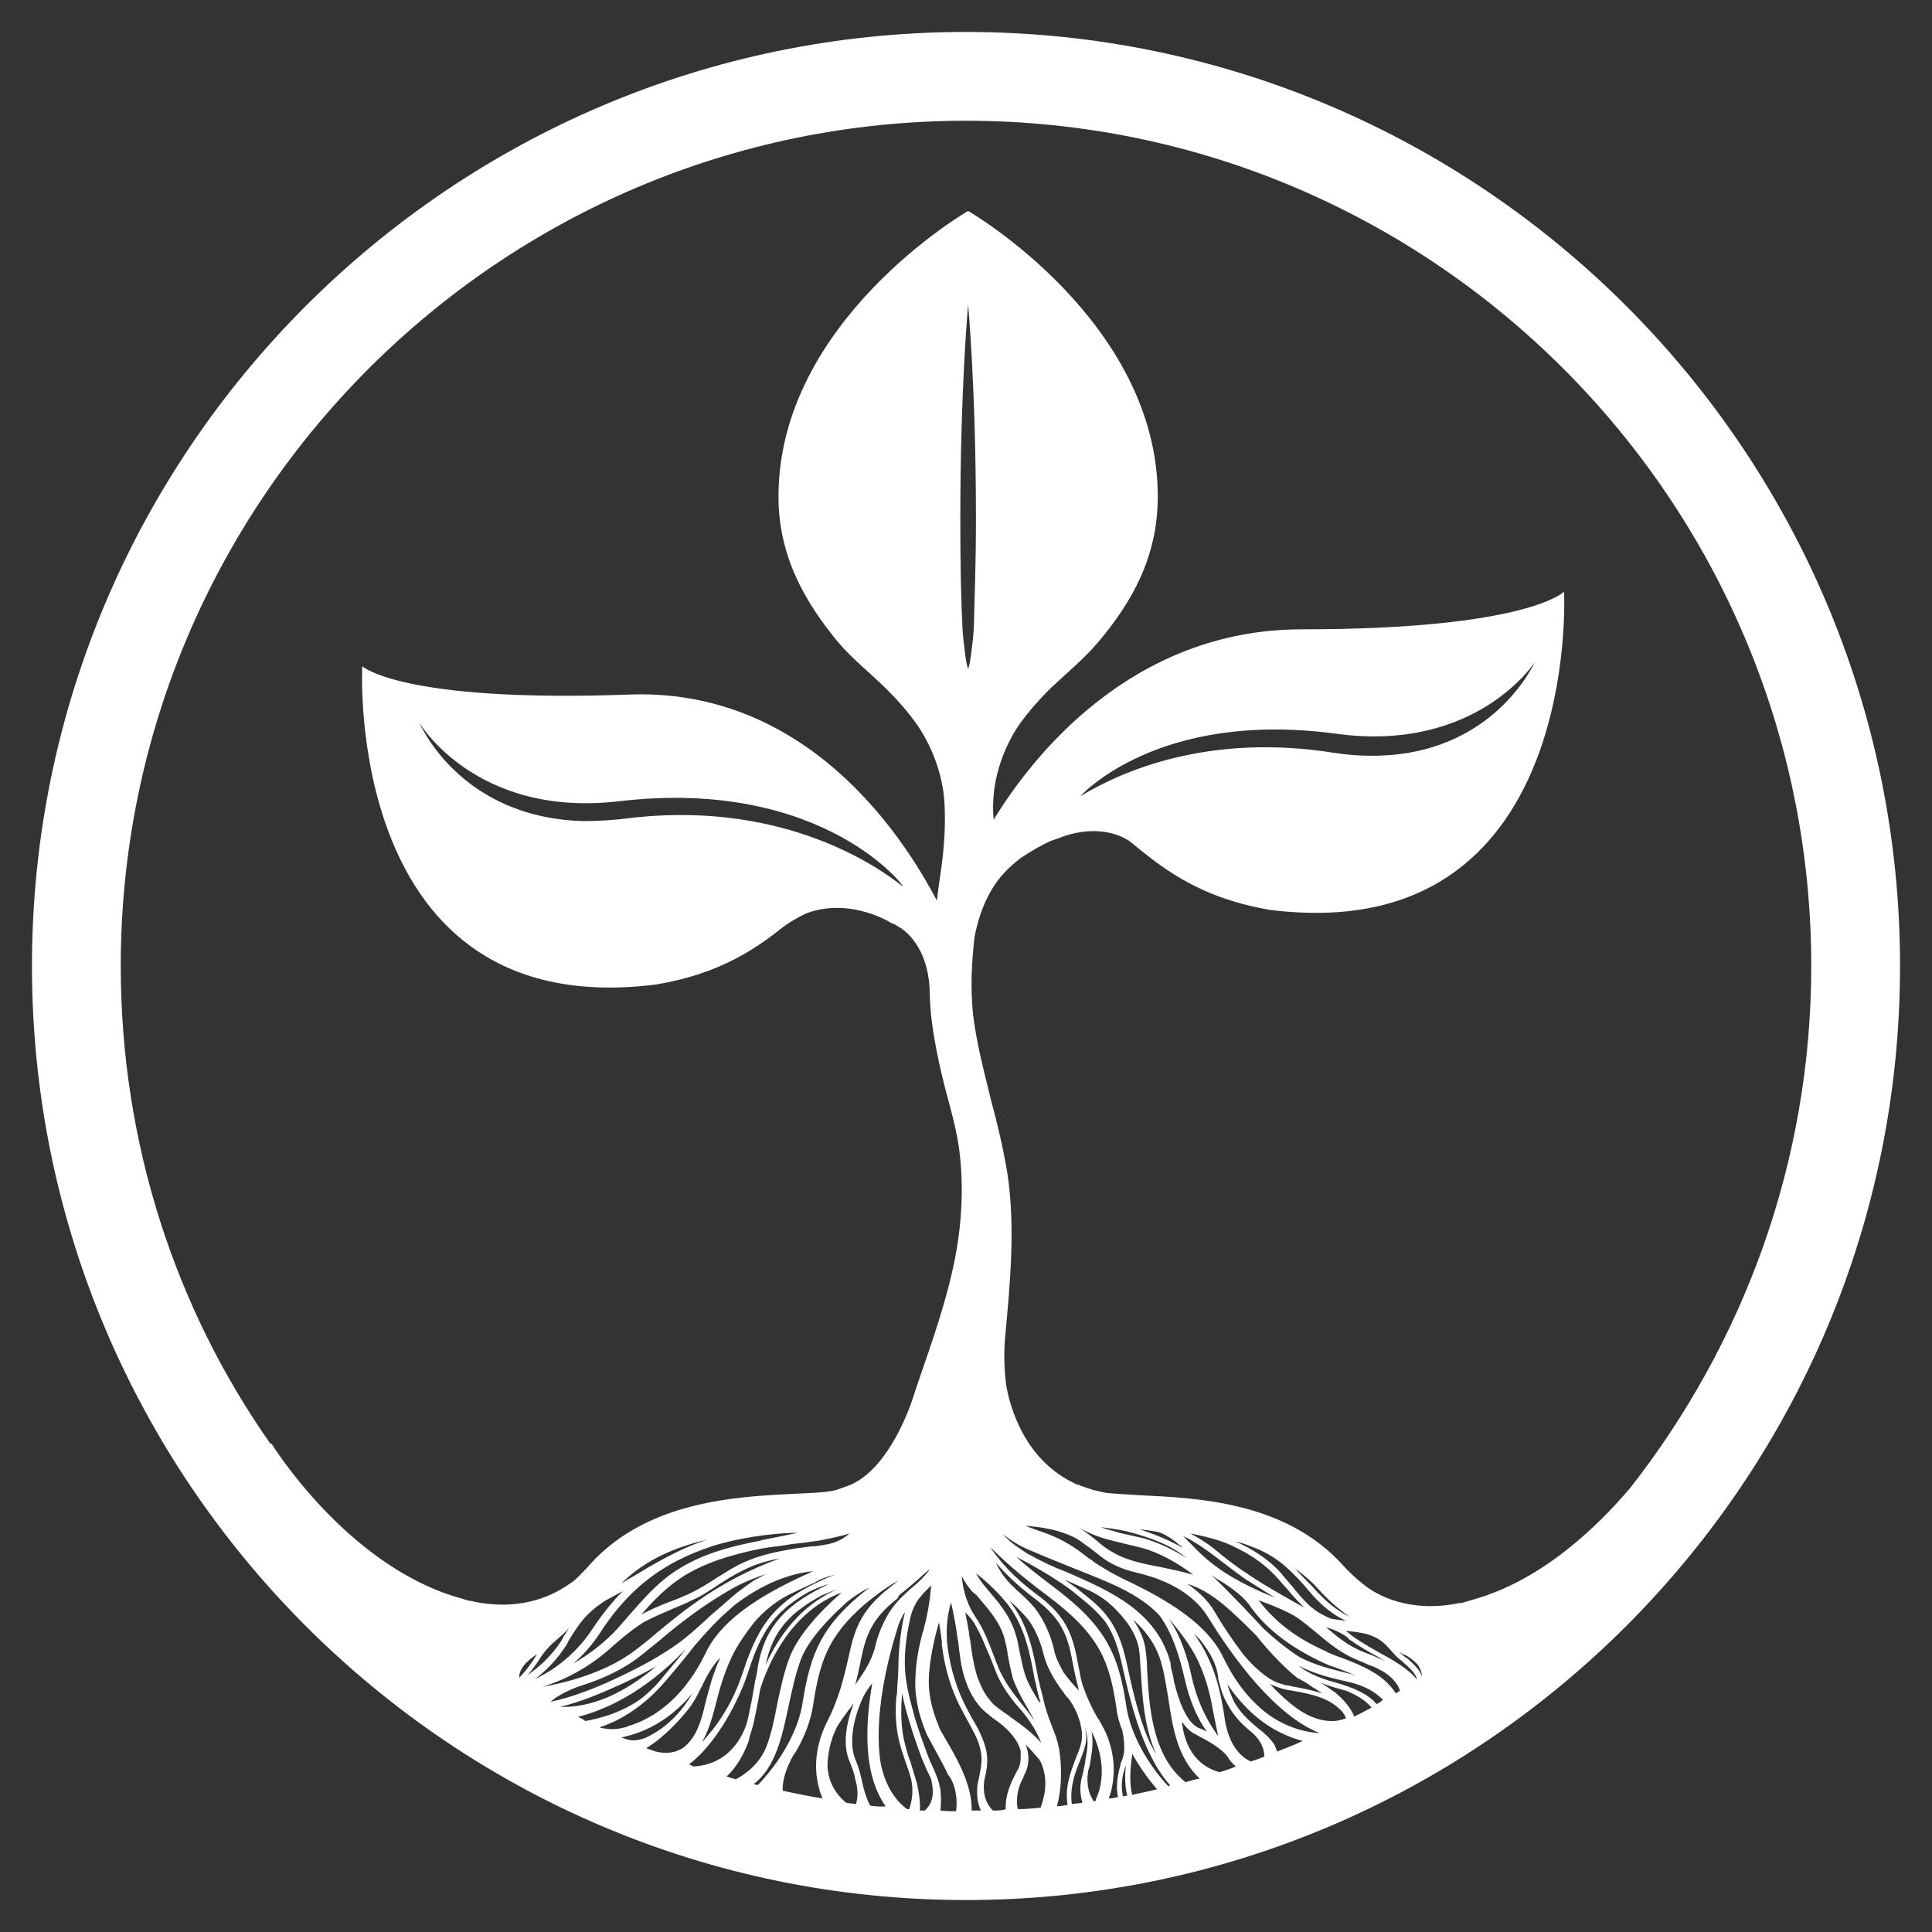 <?xml version="1.0" encoding="utf-8"?>
<!-- Generator: Adobe Illustrator 26.3.1, SVG Export Plug-In . SVG Version: 6.00 Build 0)  -->
<svg version="1.1" id="Capa_1" xmlns="http://www.w3.org/2000/svg" xmlns:xlink="http://www.w3.org/1999/xlink" x="0px" y="0px"
	 viewBox="0 0 272 272" style="enable-background:new 0 0 272 272;" xml:space="preserve">
<rect x="0" y="0" width="272" height="272" fill="#333333" stroke="none"/>
<style type="text/css">
	.st0{fill:#FFFFFF;}
</style>
<path class="st0" d="M136,4.5C63.5,4.5,4.5,63.5,4.5,136c0,72.5,59,131.5,131.5,131.5s131.5-59,131.5-131.5
	C267.5,63.5,208.5,4.5,136,4.5z M73.1,236.2c-0.1-1.6,2-3,2.5-3.3C75,233.9,74.1,235.2,73.1,236.2z M76.2,233.2
	C76.2,233.2,76.2,233.2,76.2,233.2c0,0,0.8-1.2,1.9-2.1c0,0,0.1,0,0.1-0.1c0,0,0,0,0,0l0,0c0.7-0.6,1.4-1.2,1.9-1.8
	c-0.2,0.3-0.4,0.7-0.7,1.1l-0.3,0.6c-1.4,2.2-3.3,3.9-4.8,4.9C75.1,234.9,75.7,234,76.2,233.2z M116,217.5c-0.4,0.1-0.8,0.1-1.3,0.2
	c-0.1,0-0.2,0-0.4,0c0,0,0,0,0,0c0,0,0,0,0,0c-0.8,0.1-1.6,0.2-2.3,0.3l-0.5,0.1c-3.2,0.5-5.5,1.2-7.5,2.2c-1.1,0.6-2.1,1.2-3.2,1.9
	c-1.2,0.8-2.5,1.6-3.8,2.2c-0.9,0.4-1.8,0.8-2.7,1.1c-1.3,0.5-2.7,1.1-4,1.8c1.8-2.1,3.7-4,6.1-5.5c2.8-1.7,6.3-2.9,10.9-3.8
	c1.1-0.2,2.3-0.3,3.5-0.5c0.5-0.1,1.3-0.2,2.3-0.3c0.7-0.1,1.5-0.2,2.2-0.3c1.5-0.3,3-0.6,4.3-1C118.7,216.7,117.5,217.3,116,217.5z
	 M118,223.7c-5.4,2.3-8.5,6.9-10.2,10.7c1-5,3.7-7.5,7.9-9.8C116.4,224.3,117.2,224,118,223.7z M117.5,221.7
	c-8.2,3.3-10.6,6.7-12.9,13.7c-1.5,4.6-3.8,7.8-5.8,9.9c0.9-1.5,1.4-3.2,1.9-5.1c0.5-2,1.1-4.3,2.3-6.9c0.8-1.7,2.1-3.5,3.1-4.8
	c0.5-0.6,2.4-2.8,5.4-4.2c1-0.5,2.1-1,3.2-1.5C115.3,222.4,116.3,222,117.5,221.7z M107.4,216.8
	C107.4,216.8,107.4,216.8,107.4,216.8c-0.1,0-0.2,0-0.3,0.1c-4.9,0.9-8.5,2.1-11.4,3.9c-3,1.8-5.1,4.3-7.3,6.8
	c-0.4,0.5-0.9,1-1.3,1.5c-1.9,2.1-4.1,3.8-6.4,5.1c1.3-1.1,2.7-2.6,3.9-4.5c4.9-7.5,10.5-10.3,15.9-12.1c1.7-0.5,3.4-0.9,5.3-1.2
	c0.4-0.1,0.9-0.1,1.3-0.2c0,0,0,0,0,0c0,0,2.8-0.4,5.2-0.4C109.5,216.4,107.4,216.8,107.4,216.8z M100.1,216.6
	c-4.3,1.3-7.9,3.5-11.4,5.6c-0.4,0.2-0.8,0.5-1.2,0.7c0,0-0.1,0.1-0.1,0.1c3.6-3.6,8.2-5.4,12.9-6.4
	C100.2,216.6,100.2,216.6,100.1,216.6z M87.7,224c-1.4,1.4-2.8,3.1-4.2,5.2c-2.8,4.3-6.3,6.3-8.2,7.2c1.5-1.1,3.2-2.8,4.5-4.9
	l0.3-0.6c1.5-2.4,2.4-3.8,5.2-5.6C86.2,224.8,87,224.4,87.7,224z M76,237.6c3.7-1.1,7.1-3,10-5.6c0,0,0,0,0,0c0,0,2.5-2.3,4.6-3.6
	c1.3-0.7,2.7-1.3,4.1-1.9c0.9-0.4,1.8-0.7,2.7-1.2c1.4-0.6,2.7-1.5,3.9-2.3c1-0.6,2-1.3,3.1-1.8c1.5-0.8,3.2-1.4,5.4-1.8
	c-8.3,3-13.5,7.3-17.6,10.7c-0.9,0.8-1.8,1.5-2.6,2.1c-4.7,3.7-11.6,5.1-14.6,5.5C75.3,237.8,75.7,237.7,76,237.6z M77.5,239.6
	c1.7-1.5,4.4-2.3,4.4-2.3c0,0,0,0,0,0c2.8-0.9,5.8-2.2,8.3-4.2c0.9-0.7,1.7-1.4,2.6-2.1c2.7-2.3,6-4.9,10.2-7.3
	c1.2-0.7,3-1.5,4.9-2.1c-0.5,0.2-0.9,0.5-1.4,0.7c-0.9,0.5-1.7,1.2-2.7,1.9c-1.2,1-2.4,2.1-3.6,3.1c-1.4,1.3-2.9,2.7-4.5,3.9
	c-2.6,1.9-5.5,3.5-9.4,5.3C83.7,237.7,80.7,238.9,77.5,239.6C77.6,239.6,77.5,239.6,77.5,239.6z M86.8,237.4
	c2.1-0.9,3.9-1.9,5.6-2.8c-2.3,1.9-4.5,3.3-6.5,4.2c-1.6,0.7-4.1,1.6-7,1.5C81.7,239.6,84.4,238.5,86.8,237.4z M81.4,241.7
	c3.2-0.8,9.1-3.1,15.2-9.6c-0.9,1.2-2.1,2.6-3.6,4.4c-0.9,1.1-1.9,2-2.8,2.7c-1.4,1-3.9,2.4-7.8,3.1C82.1,242,81.7,241.9,81.4,241.7
	z M84.4,243.2c2.1-0.7,5.6-2.3,9.1-6.3c1.9-2.2,3.2-3.8,4.2-5.1c0,0,0,0,0,0c0,0,2-2.4,4-4.3c0.6-0.5,1.2-1.1,1.8-1.6
	c2-1.5,6-4.2,11-4.7c-6.3,2.8-12.6,6.3-15.1,11.4c-2,4.2-5.4,8.7-10.9,10.4c-0.1,0-0.2,0-0.2,0.1c-0.2,0.1-0.5,0.1-0.8,0.2
	C86.6,243.5,85.5,243.5,84.4,243.2z M88,244.8c-0.2-0.1-0.3-0.1-0.5-0.2c3.9-0.8,7.2-2.9,10-6.2c-1.3,2.2-3.3,4.7-6.5,6.2
	C90.1,245,89,245.2,88,244.8z M96.4,245.9c-0.6,0.5-2.1,1.3-4.4,0.6c-0.2-0.1-0.4-0.2-0.6-0.2c-0.1-0.1-0.3-0.1-0.4-0.2
	c2.7-1.6,5.1-4.5,5.1-4.5l0,0c1.2-1.3,2-2.7,2.6-4c0,0,0,0,0,0c0,0,0-0.1,0.1-0.1c0-0.1,0.1-0.2,0.1-0.3c0.4-0.8,1.4-2.8,2.5-3.8
	c-1.1,2.4-1.6,4.5-2.1,6.4C98.7,242.4,98.1,244.4,96.4,245.9z M97,248.4c4-3,6.7-9,6.7-9s0,0,0,0c0.6-1.2,1.1-2.4,1.6-3.9
	c1.2-3.8,2.5-6.5,4.7-8.6c0,0,0,0,0,0c0.3-0.2,0.5-0.5,0.8-0.7c0,0,0.1-0.1,0.1-0.1c0.9-0.7,1.9-1.4,3-2c0.8-0.4,1.8-0.8,2.8-1.1
	c-5.4,2.6-8.9,5.4-10,11.6c-0.1,0.7-0.2,1.4-0.4,2.1c-0.3,2-0.7,3.9-1.1,5.7c-0.5,1.7-2.3,6-7.6,6.3C97.4,248.5,97.2,248.5,97,248.4
	z M102.3,250.1c1.4-1.3,2.4-3.1,3-4.7c0-0.1,0.1-0.2,0.1-0.3c0,0,0,0,0-0.1c0.1-0.1,0.1-0.3,0.1-0.4c0.5-1.4,0.7-2.5,0.7-2.5
	c0,0,0,0,0,0c0.3-1.4,0.6-2.8,0.8-4.2c1.1-3.6,4.3-11,11.5-13.7c-3.1,2.7-5.9,5.8-7.2,8.8c-0.9,2.2-1.4,4.7-1.9,7
	c-0.4,2.1-0.8,4.1-1.5,5.9c-0.5,1.3-1.7,3.2-4.3,4.6C103.3,250.4,102.8,250.3,102.3,250.1z M106.1,251.2c3.1-2.4,4-6.7,4.9-10.9
	c0.5-2.3,1-4.7,1.8-6.8c1.1-2.7,3.7-5.5,6.5-8c0.6-0.5,1.7-1.3,3.1-2c-6.7,5.2-8.3,9.2-9.4,16.2c-0.6,4-3.2,8.4-6.3,11.6
	C106.5,251.3,106.3,251.2,106.1,251.2z M116.3,242.7C116.3,242.7,116.3,242.7,116.3,242.7L116.3,242.7c-1.4,2.9-1.8,6.1-1,9
	c0.1,0.5,0.3,1,0.5,1.5c-1.9-0.3-3.8-0.7-5.6-1.1c-0.1-2,1-4.1,1.5-5c0.1-0.1,0.2-0.3,0.3-0.4c0,0,0,0,0,0c0,0,0,0,0,0
	c1.3-2.2,2.2-4.6,2.5-6.8c0.9-5.8,2-9.5,7.2-14c0.7-0.6,2.8-2.3,4.8-3.4c-0.4,0.3-0.7,0.6-1.1,0.9c-4.6,3.5-5.2,6.6-6,10.2
	C118.8,236.1,118.2,239,116.3,242.7C116.3,242.7,116.3,242.7,116.3,242.7z M126.8,224.4C126.9,224.4,126.8,224.4,126.8,224.4
	c0,0,0.4-0.3,1-0.8c0.5-0.4,0.9-0.8,1.3-1.1c0.5-0.5,1.1-1,1.7-1.5c0,0,0,0,0,0.1c-0.7,0.9-1.5,1.7-2.5,2.5c-1,0.9-2.1,1.9-2.9,3.1
	c-1.2,1.8-1.9,3.8-2.2,5.2c-0.4,1.5-1.1,2.9-2.4,4.7c-0.1,0.2-0.3,0.4-0.4,0.6c0.3-1.1,0.5-2,0.7-3c0.7-3.5,1.3-6.1,5.3-9.2
	C126.5,224.6,126.7,224.5,126.8,224.4z M120.5,254c-0.5-0.1-0.9-0.1-1.4-0.2c-2.1-1.8-2.5-3.8-2.6-5c0-1.8,0.4-3.7,1.2-5.4
	c0,0,0,0,0,0c0.2-0.4,0.4-0.7,0.6-1c0.6-0.9,1.2-1.7,1.9-2.6c-1,2.6-1.7,5.9-0.5,8.4c0.3,0.8,0.6,1.5,0.7,2.3
	C120.7,251.4,120.9,252.8,120.5,254z M122.5,254.2c-0.8-1.5-1.2-3.7-1.2-3.7c0,0,0,0,0,0c-0.2-0.8-0.4-1.7-0.8-2.6
	c-1.1-2.5-0.3-5.9,0.8-8.5c0.3-0.7,0.8-1.6,1.5-2.4c-0.9,5.2-1.2,11.3,0.9,15.6c0.3,0.6,0.6,1.2,1,1.7
	C123.9,254.4,123.2,254.3,122.5,254.2z M128,254.7c-0.1,0-0.2,0-0.3,0c-2.3-1.7-3.3-4.4-3.7-6.4c-1.1-6.6,1.1-15.1,2.3-18.9
	c0.3-1.1,0.7-1.8,1-2.3c0,0,0.1-0.1,0.1-0.1c-0.5,2.1-0.8,4.4-0.9,6.7c0,0,0-0.1,0-0.1c0,0,0,2-0.2,4.2c0,0.1,0,0.1,0,0.2
	c0,0.3,0,0.5-0.1,0.8l0,0c-0.2,2.4-0.1,4.8,0.6,7.1c0.2,0.8,0.5,1.5,0.7,2.2c0.3,0.8,0.6,1.7,0.8,2.5
	C128.5,251.6,128.6,253,128,254.7z M130.2,254.9c-0.2,0-0.5,0-0.7,0c0.1-1.4-0.2-2.8-0.4-3.8c-0.3-1-0.6-2-0.9-3
	c-0.3-0.7-0.5-1.5-0.7-2.2c-0.7-2.5-0.7-5-0.5-7.5c0.3,1.5,0.7,3,1.1,4.2c0.5,1.7,1.1,3.4,1.7,5c0.2,0.5,0.4,0.9,0.6,1.4
	c0.2,0.5,0.5,1,0.7,1.5C131.2,251.1,131.9,253.4,130.2,254.9z M134.6,255c-0.7,0-1.4,0-2.2-0.1c0.1-1,0.1-2,0-2.9
	c-0.2-1.3-0.7-2.4-1.2-3.5c-0.2-0.4-0.4-0.9-0.6-1.4c-0.6-1.6-1.2-3.3-1.7-4.9c-0.6-2.2-1.4-4.9-1.5-7.4c-0.1-2.5,0.3-5,0.8-7.2
	c0.4-1.6,1.2-2.6,1.4-2.8c0.3-0.4,0.7-0.8,1.1-1.2c0,0,0.1-0.1,0.1-0.1c0.1-0.1,0.2-0.2,0.3-0.3c-0.2,2.6-0.7,4.9-1,5.9
	c0,0.2-0.1,0.3-0.1,0.5c0,0.1-0.1,0.2-0.1,0.2c0,0,0,0,0,0c-0.5,1.9-0.9,3.9-1,5.9c-0.2,2.8,0.3,5.4,1.5,8.3c0.2,0.5,0.6,1.1,1,1.9
	c0.6,1.1,1.4,2.5,2.1,4C134.3,250.8,134.9,252.9,134.6,255z M131.2,223.1C131.2,223.1,131.2,223.1,131.2,223.1
	C131.2,223,131.2,223.1,131.2,223.1L131.2,223.1z M138.1,254.9c-0.4,0-0.8,0-1.3,0c0.1-3.7-2.3-7.7-3.7-10.1
	c-0.4-0.7-0.8-1.3-0.9-1.7c-1.1-2.6-1.6-5-1.4-7.5c0.2-2.4,0.7-4.8,1.4-7.2c0.2,1,0.3,2.1,0.4,2.7c0,0.1,0,0.2,0,0.3
	c0,0.1,0,0.2,0,0.2c0,0,0,0,0,0c0.4,3.2,1.3,6.4,2.9,9.3c0.2,0.4,0.5,0.9,0.7,1.3c0.7,1.3,1.5,2.6,1.8,4c0.4,1.5,0.1,2.7-0.2,4.2
	c-0.1,0.3-0.1,0.6-0.2,1C137.5,252.7,137.6,253.9,138.1,254.9z M139.8,254.9c-1.4-1.3-1.4-3.3-1.2-4.4c0.1-0.3,0.1-0.6,0.2-0.8
	c0,0,0,0,0,0c0,0,0,0,0,0c0.2-1.1,0.3-2.2,0-3.5c-0.4-1.5-1.1-2.9-1.9-4.2c-0.2-0.4-0.5-0.9-0.7-1.3c-1.5-2.8-2.4-5.8-2.8-8.9
	c-0.2-1.6-0.2-4,0.5-6.2c0.4,1.8,0.7,3.4,0.9,5l0.1,0.5c0.2,1.8,0.4,3.7,1,5.4c0.5,1.5,1.2,2.8,2.1,3.8c0.5,0.6,1.2,1.1,1.8,1.6
	c0,0,0,0,0,0c0,0,0.1,0.1,0.3,0.2c0.1,0.1,0.2,0.2,0.3,0.2c0,0,0,0,0.1,0.1c1,0.7,2.6,2.2,3.1,3.8c0.1,0.2,0.1,0.4,0.1,0.6
	c0,0.2,0,0.4,0,0.6c0,0.6-0.1,1.3-0.5,1.9c-0.8,1.5-1.7,3.3-1.6,5.4C141.1,254.9,140.5,254.9,139.8,254.9z M137.4,73.1
	c0,6.4-0.2,11.2-0.3,15.3c-0.1,1.9-0.6,5.7-0.8,5.7c-0.2,0-0.7-3.8-0.8-5.7c-0.2-4.1-0.3-8.9-0.3-15.3c0-18.6,1.1-30.1,1.1-30.2v0
	l0,0v0C136.3,43,137.4,54.6,137.4,73.1z M146.1,239.3c-0.7-1.2-1.4-2.3-1.8-3.6c-0.3-0.9-0.5-1.9-0.7-2.9c-0.2-0.9-0.3-1.8-0.6-2.7
	c-0.8-2.7-2.5-4.6-4.2-6.6l-0.4-0.5c-0.4-0.5-0.7-1-1-1.5c1.7,1.3,3.2,2.8,4.5,4.4c2.4,3.2,3.1,6.8,3.8,10.7l0.1,0.3
	c0.2,1,0.4,1.9,0.7,2.8C146.3,239.6,146.2,239.5,146.1,239.3z M146.6,245.4c-1.2-1.4-2.7-2.5-4.1-3.5l-0.3-0.2
	c-0.2-0.2-0.5-0.4-0.7-0.5c-0.8-0.6-1.6-1.1-2.1-1.8c-0.8-0.9-1.3-2-1.8-3.3c-0.5-1.6-0.8-3.4-1-5.1l-0.1-0.5
	c-0.1-1.1-0.4-2.3-0.6-3.5c0.6,0.6,1.1,1.2,1.3,1.6c0.9,1.5,1.5,3.1,2.2,4.7c0.3,0.8,0.6,1.5,0.9,2.3c0.6,1.4,1.4,2.7,2.7,4.3
	C144.4,241.4,145.8,243.3,146.6,245.4z M137.5,224.6c1.6,1.9,3.2,3.6,3.9,6c0.2,0.8,0.4,1.6,0.5,2.5c0.2,1,0.4,2.1,0.7,3.2
	c0.5,1.4,1.2,2.7,1.9,3.9c0.3,0.5,0.6,1.1,0.9,1.6c0.1,0.1,0.1,0.3,0.2,0.4c-0.7-1-1.5-2-2.3-3c-1.2-1.5-2-2.8-2.6-4.1
	c-0.3-0.7-0.6-1.5-0.9-2.3c-0.7-1.8-1.4-3.6-2.5-5.2c-1-1.5-1.7-3.4-1.9-5.7c0.4,0.8,0.9,1.5,1.5,2.2L137.5,224.6z M146.5,254.5
	c-1,0.1-2.1,0.2-3.2,0.2c-0.4-1.6,0.2-3.4,0.6-4.1c0.1-0.2,0.2-0.4,0.3-0.7c0.8-1.5,0.7-3,0.2-4.3c0.7,0.7,1.3,1.4,1.9,2.1
	c0.2,0.3,0.3,0.5,0.4,0.8C147.1,249.5,147.6,251.5,146.5,254.5z M148.8,254.3c1-3.6,0.4-7.4,0.4-7.4c0,0,0,0,0,0
	c-0.1-1-0.4-2.1-0.8-3.1c0,0,0,0,0,0c-0.1-0.2-0.1-0.3-0.2-0.5c-0.1-0.3-0.2-0.5-0.3-0.8c-0.4-1-0.7-2-0.9-2.8
	c-0.2-0.9-0.5-1.9-0.7-2.9l-0.1-0.3c-0.7-3.9-1.4-7.6-3.9-10.9c-0.2-0.3-0.4-0.5-0.6-0.7c0.2,0.2,0.3,0.3,0.5,0.5
	c1,0.9,1.9,1.8,2.7,2.8c1.1,1.6,1.7,3.4,2,4.6c0.4,1.7,1.3,3.4,2.7,5.3c0.1,0.1,0.2,0.2,0.2,0.3c0,0,0,0,0,0c0,0,0,0,0.1,0.1
	c0.1,0.2,0.3,0.4,0.5,0.6c0.4,0.5,0.9,1.3,1.3,2.3c0.1,0.4,0.3,0.8,0.4,1.2c0,0,0,0.1,0,0.1c0.2,0.8,0.3,1.6,0.2,2.2
	c-0.1,0.9-0.5,1.8-0.9,2.8c-0.7,1.9-1.5,3.9-1.1,6.4C149.7,254.2,149.2,254.3,148.8,254.3z M140.2,220c1.3,1.5,3,3.2,5.4,5
	c4.3,3.2,4.8,5.8,5.5,9.5c0.2,1.1,0.5,2.3,0.8,3.5c-1-1-1.7-1.9-2.2-2.6c-0.6-1.1-1.1-2.1-1.3-3.1c-0.3-1.4-1-3.4-2.2-5.2
	c-0.8-1.2-1.9-2.2-2.9-3.1c-0.1-0.1-0.3-0.2-0.4-0.4C141.6,222.5,140.7,221.1,140.2,220z M152.8,248c-0.1,0.5-0.2,1-0.3,1.5
	c-0.2,0.7-0.4,1.5-0.4,2.3c0,0.7,0.1,1.4,0.3,2c-0.5,0.1-1,0.1-1.5,0.2c-0.3-2.3,0.4-4.3,1.1-6c0.4-1,0.8-2,0.9-2.9
	c0.1-0.6,0-1.4-0.2-2.2c0.1,0.4,0.2,0.8,0.3,1.2c0.2,1.1,0.1,2.1-0.1,3.2C152.8,247.6,152.8,247.8,152.8,248z M154.8,251.9
	c-0.1,0.5-0.4,1.1-0.6,1.7c-0.1,0-0.1,0-0.2,0c-1-1.4-1-3.2-0.8-4.2c0,0,0-0.1,0-0.1c0.1-0.4,0.2-0.6,0.2-0.6c0,0,0,0,0,0
	c0-0.2,0.1-0.4,0.1-0.6c0-0.2,0.1-0.4,0.1-0.7c0.2-1.1,0.3-2.3,0.1-3.5c0-0.1-0.1-0.2-0.1-0.3C155,246.3,155.5,249.2,154.8,251.9z
	 M157.4,253c-0.4,0.1-0.9,0.2-1.3,0.2c0.1-0.3,0.2-0.6,0.3-0.9c0.8-3.1,0.4-6.5-1.3-9.5l0,0c-0.1-0.2-0.2-0.3-0.3-0.5
	c0-0.1-0.1-0.2-0.1-0.2c0,0,0-0.1-0.1-0.1c-1.4-2.4-2-4.3-2.2-4.8c-0.3-1-0.4-1.9-0.6-2.8c-0.7-3.7-1.3-6.6-5.8-9.9
	c-3.4-2.5-5.4-4.9-6.6-6.7c0,0,0,0,0,0c1.6,1.6,4.2,4,8,6.8c7.5,5.6,8.8,9.3,9.8,16c0.1,1,0.4,2,0.8,3c0.2,1,0.4,2.3,0.2,3.4
	c-0.1,0.4-0.2,0.8-0.4,1.2C157.5,249.5,157,251.1,157.4,253z M166.8,236.4c0.7,3.2,1.9,5.7,3.1,7.4c-0.4-0.2-0.7-0.4-1.1-0.5
	c-1.8-0.8-2.9-4-3.5-6.5c-0.1-0.6-0.2-1.2-0.4-1.8c0-0.2-0.1-0.5-0.1-0.7l0,0c0-0.1,0-0.1,0-0.2c-2-7.3-8.5-10.1-14.7-12.8
	c-0.5-0.2-1-0.4-1.5-0.6c-1.6-0.7-2.9-1.4-4-2c-0.6-0.4-2.3-1.4-3.4-2.7c1,0.8,2.2,1.6,3.9,2.3c1.4,0.6,3.1,1.3,5.1,2.1
	c2.2,0.9,4.6,1.8,7,2.9c3.4,1.6,5.2,3.2,6.1,4.2C165.2,230.2,166.1,233.4,166.8,236.4z M164.5,227.8c1.1,1.3,3.1,3.7,4.2,6.1
	c1.3,2.8,1.8,5.3,2.2,7.6c0.2,1,0.4,2,0.6,2.9c-1.2-1.6-2.8-4.3-3.7-8.2C167.2,233.4,166.3,230.4,164.5,227.8z M160.4,232.5
	c0.1,0.7,0.1,1.6,0.2,2.6c0.2,3.3,0.4,8,2.2,11.9c-0.5-0.8-0.9-1.6-1.2-2.3c-1.5-3.6-2.3-7.5-2.9-10.2c-0.5-2.3-1.1-4.5-2.5-6.5
	c-1.1-1.6-2.5-2.7-4-3.9c-0.7-0.6-1.5-1.1-2.3-1.7c1.1,0.5,2.3,1,3.4,1.5c0.9,0.4,2.4,1.3,3.5,2.4
	C158.3,227.8,160.1,229.9,160.4,232.5z M158.1,252.9c-0.4-1.8,0-3.2,0.4-4.4c0,0,0,0,0-0.1c-0.1,1.3-0.2,2.9,0.2,4.4
	C158.5,252.8,158.3,252.9,158.1,252.9z M159.4,252.7c-0.5-2-0.2-4.2,0-5.7c0-0.1,0-0.1,0-0.1c1,1.8,2.2,3.5,3.5,5
	C161.8,252.2,160.6,252.4,159.4,252.7z M164.5,251.5c-3-3.2-5.3-7.4-5.9-11.1c-1.1-7.4-2.8-11.4-10.3-17c-2.1-1.6-3.8-2.9-5.2-4.2
	c1,0.5,2.1,1.1,3.3,1.8c2.2,1.3,3.9,2.4,5.3,3.6c1.4,1.1,2.8,2.3,3.9,3.7c1.3,1.9,1.9,4,2.4,6.2c1,4.4,2.7,12.3,6.7,16.8
	C164.6,251.5,164.5,251.5,164.5,251.5z M166.9,250.9c-4.8-3.8-5.1-10.9-5.4-15.8c0-1-0.1-1.9-0.2-2.7c-0.2-1.7-0.9-3.1-1.8-4.4
	c1.9,1.7,3.4,3.7,4.1,6.5c0.4,1.5,0.6,3,0.9,4.7c0.6,4.1,1.3,8.3,4.4,11.2C168.3,250.5,167.6,250.7,166.9,250.9z M171.7,249.5
	c-4.3-1.2-5.1-5.2-5.3-7.1c0.6,0.8,1.2,1.5,2,1.8c0.2,0.1,0.3,0.2,0.5,0.3c3.2,1.6,3.9,2.8,3.9,2.8c0,0,0,0,0,0
	c0.3,0.5,0.7,1,1.2,1.4C173.2,249,172.5,249.3,171.7,249.5z M176.1,248c-2.2-1-3.1-3.4-3.4-4.7c-0.2-0.7-0.3-1.4-0.4-2.2
	c-0.4-2.3-0.9-5-2.3-7.9c-0.5-1.1-1.2-2.2-1.9-3.2c0.3,0.3,0.6,0.6,0.9,0.9c1.6,2,2.2,3.6,2.4,4.6c0,0.2,0.1,0.4,0.1,0.6
	c0,0.1,0,0.2,0,0.2c0,0,0,0,0,0c0.3,1.2,0.6,2.4,1.2,3.4c0.9,1.8,2.1,3,3.3,4c0,0,0,0,0,0c0,0,2,1.4,2,3.6
	C177.3,247.6,176.7,247.8,176.1,248z M179.8,246.6c-0.1-0.3-0.2-0.6-0.4-1c-0.6-0.9-1.4-1.6-2.3-2.3c-1.2-1-2.6-2.2-3.5-4
	c-0.3-0.7-0.6-1.4-0.8-2.2c2.8,4.2,6.4,6.9,10.6,8C182.2,245.7,181,246.1,179.8,246.6z M178.6,241.4c-3-2.2-5-5.2-6.4-8.1
	c-2.2-4.6-7.6-7.9-13.2-10.6l0,0c-2.6-1.2-4.4-2.4-5-2.8c-0.2-0.2-0.5-0.4-0.7-0.5c-1.8-1.4-3.5-2.7-6.8-3.8
	c-0.8-0.3-1.5-0.5-2.1-0.8c2.2,0.2,3.8,0.5,5,0.9c1.2,0.4,2.1,0.8,2.9,1.4c0.5,0.4,1,0.7,1.5,1.1c0.5,0.4,0.9,0.7,1.4,1.1
	c1.5,1.1,3.1,1.7,4.8,2.1c0,0,0,0,0,0c0,0,1.7,0.4,3,0.9c2.4,0.9,5.3,2.5,7.1,5.4c3.5,5.7,9.4,13.8,15.7,16.3
	C182.5,243.8,180,242.4,178.6,241.4z M167.1,219.4c-2-1.3-4-2.2-6-2.8c-0.9-0.2-1.7-0.4-2.6-0.6c-0.6-0.1-1.3-0.3-1.9-0.5
	c-0.5-0.1-1.1-0.3-1.6-0.5c0.8,0.1,2.3,0.3,3.7,0.6C162.5,216.6,165.1,217.7,167.1,219.4z M160.4,215.3c0.8,0.1,1.8,0.2,2.7,0.4
	c0.4,0.1,1.5,0.6,2.7,1.6c0.1,0.1,0.2,0.2,0.4,0.3c0.1,0.1,0.2,0.2,0.3,0.3C164.9,217,162.9,216.1,160.4,215.3z M184.2,223.9
	c2,2.4,3.8,3.6,5.3,4.3c-0.7-0.1-1.4-0.2-2.1-0.3c-1.2-0.5-2.4-1.2-3.3-2.1c-0.8-0.8-1.5-1.6-2.2-2.5c-0.6-0.7-1.2-1.4-1.8-2.1
	c-1.6-1.7-3.7-3.1-6.2-4.2c0.8,0.2,1.5,0.4,2.2,0.7c2.5,0.9,4,2.1,4.6,2.6C182.1,221.5,183.3,222.8,184.2,223.9z M182.3,220.8
	c1.1,0.8,2.2,1.7,3.2,2.8c1.4,1.6,2.9,2.9,4.5,4c-1.5-0.7-3.2-1.9-5.2-4.2C183.9,222.5,183.1,221.7,182.3,220.8z M190.1,230.9
	c1,0.7,2.3,1.5,3.6,2.2c0.5,0.3,0.9,0.5,1.4,0.8c-0.6-0.3-1.2-0.5-1.8-0.8c-0.8-0.3-1.6-0.6-2.4-1c-1.6-0.8-2.9-1.9-4.2-3
	c1.5,0.4,2.6,1.1,3.1,1.5C189.8,230.7,189.9,230.8,190.1,230.9C190,230.9,190.1,230.9,190.1,230.9
	C190.1,230.9,190.1,230.9,190.1,230.9z M179.5,221.8c0.6,0.6,1.2,1.4,1.8,2c0.7,0.9,1.5,1.7,2.3,2.5c0,0,0,0,0,0l-0.4-0.2
	c-2.5-1.4-5-2.8-7.4-4.4c-1.7-1.1-3.4-2.4-4.8-3.6c-1-0.8-2.1-1.5-3.4-2.2c2.2,0.4,3.8,0.9,4.9,1.3
	C175.4,218.4,177.7,219.9,179.5,221.8z M167.8,216.9c1,0.6,1.9,1.2,2.7,1.8c1.5,1.1,3.1,2.4,4.8,3.6c1.4,0.9,2.9,1.8,4.3,2.7
	c-0.1-0.1-0.3-0.1-0.4-0.2c-0.7-0.3-1.3-0.5-1.9-0.8c-4-1.8-6.8-3.7-9-6c-0.6-0.6-1.2-1.2-1.7-1.7
	C167.1,216.5,167.5,216.7,167.8,216.9z M177.9,229.3c-0.9-1-2-2.1-3-3.2c-0.2-0.2-0.3-0.3-0.5-0.5c0,0,0,0,0,0c0,0-2-2.1-3.9-3.9
	c0.4,0.3,0.8,0.6,1.2,0.8c0,0,0,0,0,0c0,0,3.3,1.9,4.5,3.9l0,0c2.2,3,5.5,5.5,9.7,7.5c0.8,0.4,1.6,0.7,2.5,1c0.8,0.3,1.6,0.6,2.4,1
	c-0.2,0-0.3-0.1-0.5-0.2c-2.4-0.6-5.2-1.2-7.5-2.5C181,232,179.4,230.7,177.9,229.3z M184.9,237.6c0.4,0.2,0.8,0.5,1.2,0.8
	c-1.2-0.4-2.6-0.7-4.3-1c-0.3-0.1-0.6-0.1-1-0.2c-0.3-0.1-0.6-0.2-0.9-0.3c-0.1,0-0.2-0.1-0.3-0.1c-2.1-1-3.9-3.1-4.5-3.8
	c-1.6-2.1-3-4.2-4.1-6.1c-1-1.7-2.4-2.9-3.8-3.9c3.2,1,5.6,3.3,8.1,5.7l0.6,0.6c0.3,0.3,0.7,0.7,1,1c1.4,1.8,3.8,4.4,5.7,5.9
	C183.4,236.6,184.2,237.1,184.9,237.6z M156.2,216.8c0.7,0.2,1.3,0.3,2,0.5c0.8,0.2,1.7,0.4,2.5,0.6c2.5,0.7,4.9,2,7.3,3.8
	c-0.1,0-0.3-0.1-0.4-0.1c-1.4-0.4-2.9-0.7-4.3-1c-2.7-0.5-5.2-1-7.5-2.6c-0.5-0.3-0.9-0.7-1.4-1.1c-1-0.8-2-1.6-3.2-2.2l0,0
	C152.8,215.6,154.5,216.4,156.2,216.8z M182.7,240.6c-1.4-1-2.7-2.2-3.9-3.5c0.9,0.4,2,0.8,3,0.9c3.5,0.6,5.5,1.2,7.2,3
	c0.2,0.3,0.4,0.6,0.5,0.9C186.9,243,184.1,241.6,182.7,240.6z M190.6,241.7c0-0.1,0-0.1,0-0.2c-0.5-1.1-1.4-2.2-2.6-3.2
	c-0.7-0.5-1.4-1-2.1-1.4c0.6,0.2,1.3,0.5,2.1,0.7c0.6,0.2,1.1,0.3,1.7,0.5c0.9,0.4,2.4,1.1,3.4,2.3
	C192.2,240.9,191.4,241.3,190.6,241.7z M193.8,239.9c-1.3-1.5-3.3-2.3-5.7-3c-2.7-0.7-4.3-1.6-5.3-2.4c2.3,1.2,4.8,1.8,7.1,2.3
	c2.1,0.5,3.6,1.3,4.8,2.5C194.4,239.6,194.1,239.8,193.8,239.9z M196.5,238.4c-1.6-2.6-4.7-3.9-7.6-5c-0.9-0.3-1.7-0.6-2.4-1
	c-4.1-1.8-7.1-4.2-9.3-7.1c0.5,0.2,1.1,0.4,1.6,0.6c1.2,0.5,2.5,1,3.6,1.7c1.1,0.7,2.1,1.6,3.1,2.4c1.4,1.2,2.9,2.4,4.7,3.3
	c0.8,0.4,1.7,0.7,2.5,1.1c0.6,0.2,1.1,0.4,1.6,0.7c0.8,0.4,2.2,1.3,2.8,2.9C196.9,238.2,196.7,238.3,196.5,238.4z M199.5,236.5
	c-1.1-1.5-3.4-2.8-5.6-4c-1.6-0.9-3.3-1.9-4.4-2.9c0,0,0,0,0.1,0c0.9,0.1,1.7,0.2,2.6,0.4c0.8,0.2,2.2,0.7,3.2,1.9
	c0.4,0.4,0.8,0.9,1.2,1.3c0.2,0.2,0.4,0.4,0.6,0.5c0.4,0.4,0.8,0.7,1.2,1.1C199,235.4,199.4,235.9,199.5,236.5
	C199.6,236.5,199.5,236.5,199.5,236.5z M200.2,236.1c-0.2-0.7-0.6-1.2-1.2-1.8c-0.4-0.4-0.8-0.8-1.3-1.1c-0.2-0.2-0.4-0.4-0.6-0.5
	c0,0,0,0-0.1-0.1c0.2,0.1,0.4,0.2,0.6,0.3c0.2,0.1,0.4,0.2,0.6,0.3c0.6,0.4,1.1,0.8,1.5,1.3C199.9,234.9,200.2,235.4,200.2,236.1
	C200.2,236.1,200.2,236.1,200.2,236.1z M207.4,225.2c-0.3,0.1-0.7,0.2-1,0.3c-0.3,0.1-0.7,0.2-1,0.2c-6.8,1.4-11.4-1-13.4-2.6
	c-1-0.8-2-1.7-2.9-2.7c-8.1-9-20.5-9.5-28.8-9.9c-1.7-0.1-3.2-0.2-4.4-0.3c-0.7-0.1-1.3-0.3-1.9-0.4c-0.6-0.2-1.2-0.4-1.8-0.6
	c-0.2-0.1-0.4-0.2-0.6-0.2c-0.2-0.1-0.4-0.2-0.6-0.3c-7-3.5-8.8-10.9-9.3-13.4c-0.3-2.1-0.4-4.4-0.2-6.9c0.7-7.7,1.5-15.6,0.3-23.4
	c-0.6-3.5-1.4-6.9-2.3-10.2c-1-4.1-2-7.9-2.5-11.9c-0.4-3.9-0.2-7.4,0.2-11c0.6-3.1,1.6-5.4,2.7-7.1c0.8-1.3,2.1-2.7,3.8-4
	c1.5-1,2.9-1.8,4.2-2.4c0.1,0,0.2-0.1,0.3-0.1c0.1,0,0.2-0.1,0.3-0.1c0.6-0.2,1.3-0.5,2-0.7c5.1-1.4,8,0.6,8.5,0.9
	c4.2,3.4,9.3,7.9,19.8,9.7c44,5.5,41.4-44.8,41.4-44.8s-5.1,5.3-36.9,5.3c-24.1,0-38.1,18.1-43.4,26.8c-0.6-6.2,2.1-11.2,3.6-13.4
	c1.3-1.8,2.7-3.4,4.2-4.9c2.3-2.2,4.9-4.3,7-6.8c4.6-5.5,8.3-11.8,8.3-20.4c0-24.7-26.5-40.1-26.7-40.2l0,0c0,0,0,0,0,0c0,0,0,0,0,0
	l0,0c-0.2,0.1-26.7,15.5-26.7,40.2c0,8.5,3.8,14.9,8.3,20.4c2.1,2.5,4.7,4.5,7,6.8c1.6,1.6,3.1,3.3,4.4,5.2c1.4,2.1,3.1,5.5,3.6,9.8
	c0.2,2.3,0.2,5.2-0.2,8.7c-0.2,1.8-0.5,3.5-0.7,5.2c0,0.3-0.1,0.5-0.1,0.8c-4.8-9.2-18.5-30.2-43.8-29C56.5,98.9,51,93.8,51,93.8
	s-2.7,50.4,41.4,44.8c9-1.5,14.1-5.1,18-8.2c0.7-0.5,1.8-1.2,3.1-1.8c1.8-0.7,5.4-1.5,10.1,0.4c0.4,0.2,0.9,0.4,1.3,0.6
	c0.3,0.2,0.6,0.4,1,0.5c0.5,0.3,1,0.6,1.4,0.9c1.2,1,3.5,3.5,3.6,8.8h0c0,1.1,0.1,2.2,0.2,3.3c0.5,4.3,1.5,8.5,2.6,12.5
	c0.4,1.5,0.8,3.1,1.1,4.7c0.7,3.9,1.1,10.3-0.6,18.1c-1.6,7.2-4,13.2-5.7,18.5c-1,3-4,10.2-8.9,12.2c-0.6,0.2-1.3,0.5-2,0.7
	c-1.1,0.3-3.3,0.4-5.7,0.5c-8.2,0.4-20.7,1-28.8,9.9c-0.5,0.6-1,1.1-1.5,1.6c0,0,0,0,0,0c0,0,0,0,0,0c-0.4,0.4-0.8,0.8-1.3,1.1
	c-2.1,1.5-6.6,4-13.5,2.6c-0.3-0.1-0.7-0.1-1-0.2c-0.3-0.1-0.7-0.2-1-0.3c-16-4.5-26.6-21.8-26.6-21.8c0,0,0,0.1-0.1,0.1
	C24.8,184.4,17,161.1,17,136C17,70.4,70.4,17,136,17c65.6,0,119,53.4,119,119c0,27.7-9.6,53.2-25.5,73.5
	C224.9,214.9,217.1,222.5,207.4,225.2z M152.1,112.1c0,0,10.8-12.2,36-8.8c19.8,2.7,28-10.1,28-10.1c-0.1,0.1-5.8,13.2-22.9,13.2
	c-1.7,0-3.4-0.1-5.3-0.4C170.4,103.2,158.2,108.4,152.1,112.1z M127.1,124.8c-4-3.2-17.7-12.4-39.5-9.5c-1.9,0.2-3.7,0.3-5.5,0.3
	c-17.5-0.5-23-13.8-23.1-13.9c0,0,7.9,13.5,28.2,11.1C116.3,109.4,127.9,125.5,127.1,124.8z"/>
</svg>

